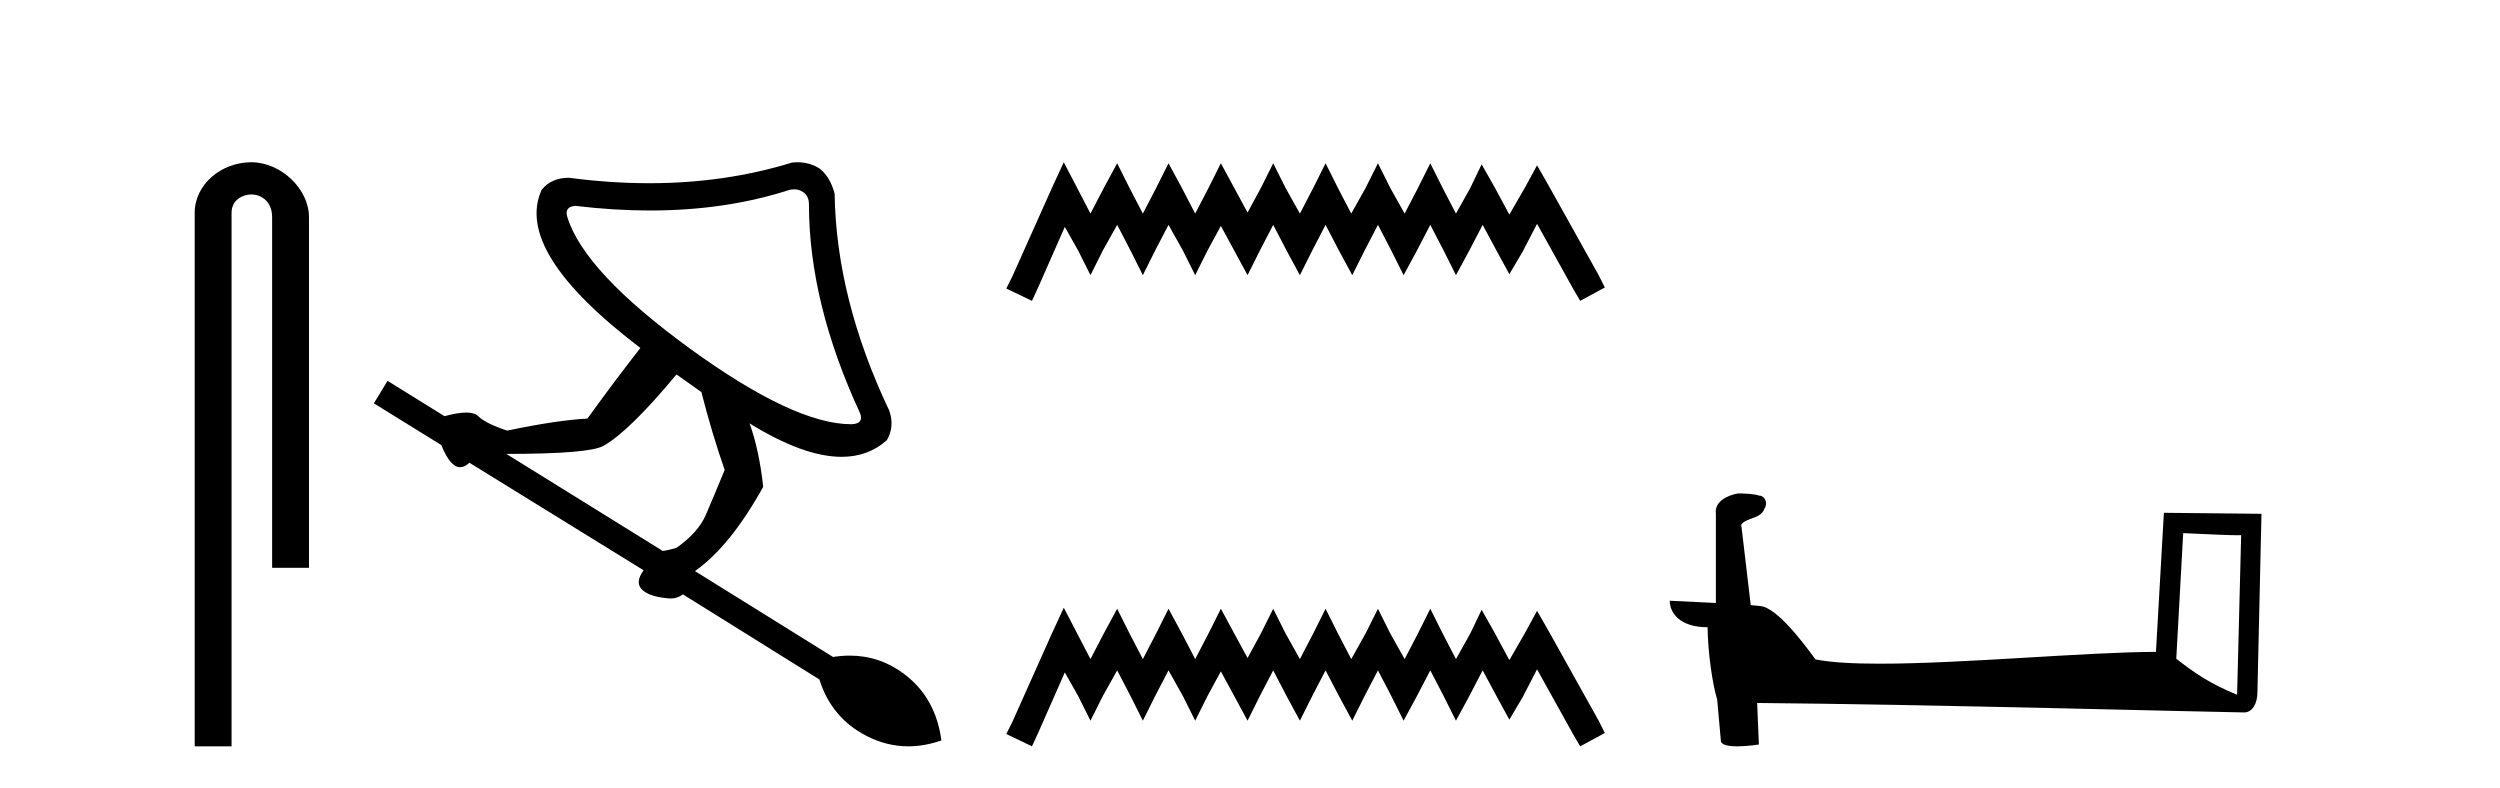 <?xml version='1.0' encoding='UTF-8' standalone='yes'?><svg xmlns='http://www.w3.org/2000/svg' xmlns:xlink='http://www.w3.org/1999/xlink' width='130.0' height='41.0' ><path d='M 13.069 8.437 C 11.5 8.437 10.124 9.591 10.124 11.072 L 10.124 38.809 L 12.041 38.809 L 12.041 11.072 C 12.041 10.346 12.68 10.111 13.081 10.111 C 13.502 10.111 14.151 10.406 14.151 11.296 L 14.151 29.526 L 16.067 29.526 L 16.067 11.296 C 16.067 9.813 14.598 8.437 13.069 8.437 Z' style='fill:#000000;stroke:none' /><path d='M 41.292 9.846 Q 41.565 9.846 41.773 9.995 Q 42.065 10.204 42.065 10.621 Q 42.065 15.755 44.737 21.516 Q 44.904 22.016 44.319 22.058 Q 44.289 22.059 44.257 22.059 Q 41.299 22.059 35.888 18.135 Q 30.378 14.127 29.502 11.289 Q 29.335 10.746 29.919 10.705 Q 31.931 10.946 33.802 10.946 Q 37.75 10.946 41.064 9.87 Q 41.183 9.846 41.292 9.846 ZM 35.178 19.47 L 36.472 20.389 Q 37.015 22.517 37.683 24.437 Q 37.098 25.857 36.702 26.775 Q 36.305 27.693 35.178 28.486 Q 34.761 28.611 34.469 28.653 L 26.329 23.603 Q 30.629 23.603 31.38 23.185 Q 32.716 22.434 35.178 19.47 ZM 41.461 8.437 Q 41.328 8.437 41.189 8.451 Q 37.712 9.527 33.762 9.527 Q 31.736 9.527 29.585 9.244 Q 28.667 9.244 28.166 9.87 Q 26.705 13.084 33.3 18.093 Q 31.964 19.804 30.545 21.766 Q 28.959 21.849 26.371 22.392 Q 25.244 22.016 24.868 21.641 Q 24.681 21.453 24.242 21.453 Q 23.804 21.453 23.115 21.641 L 20.152 19.804 L 19.442 20.973 L 22.948 23.143 Q 23.409 24.295 23.929 24.295 Q 24.163 24.295 24.409 24.062 L 33.467 29.655 Q 33.008 30.281 33.383 30.657 Q 33.759 31.032 34.761 31.116 Q 34.82 31.122 34.878 31.122 Q 35.226 31.122 35.512 30.907 L 42.608 35.332 Q 43.234 37.335 45.071 38.274 Q 46.117 38.809 47.231 38.809 Q 48.072 38.809 48.953 38.504 Q 48.66 36.292 47.033 35.06 Q 45.752 34.092 44.187 34.092 Q 43.763 34.092 43.318 34.163 L 36.138 29.697 Q 37.975 28.403 39.686 25.314 Q 39.478 23.394 38.977 22.016 L 38.977 22.016 Q 41.793 23.755 43.762 23.755 Q 45.148 23.755 46.114 22.893 Q 46.532 22.183 46.24 21.349 Q 43.485 15.547 43.401 10.079 Q 43.192 9.244 42.65 8.785 Q 42.128 8.437 41.461 8.437 Z' style='fill:#000000;stroke:none' /><path d='M 55.317 8.437 L 54.676 9.825 L 52.648 14.363 L 52.327 15.003 L 53.662 15.644 L 53.982 14.95 L 55.37 11.8 L 56.064 13.028 L 56.705 14.309 L 57.346 13.028 L 58.093 11.693 L 58.787 13.028 L 59.428 14.309 L 60.068 13.028 L 60.762 11.693 L 61.51 13.028 L 62.15 14.309 L 62.791 13.028 L 63.485 11.747 L 64.179 13.028 L 64.873 14.309 L 65.513 13.028 L 66.207 11.693 L 66.901 13.028 L 67.595 14.309 L 68.236 13.028 L 68.93 11.693 L 69.624 13.028 L 70.318 14.309 L 70.959 13.028 L 71.653 11.693 L 72.347 13.028 L 72.987 14.309 L 73.681 13.028 L 74.375 11.693 L 75.069 13.028 L 75.71 14.309 L 76.404 13.028 L 77.098 11.693 L 77.845 13.081 L 78.486 14.256 L 79.18 13.081 L 79.927 11.64 L 81.796 15.003 L 82.169 15.644 L 83.451 14.95 L 83.13 14.309 L 80.568 9.718 L 79.927 8.597 L 79.287 9.771 L 78.486 11.159 L 77.739 9.771 L 77.045 8.544 L 76.457 9.771 L 75.71 11.106 L 75.016 9.771 L 74.375 8.49 L 73.735 9.771 L 73.041 11.106 L 72.293 9.771 L 71.653 8.49 L 71.012 9.771 L 70.265 11.106 L 69.571 9.771 L 68.93 8.49 L 68.289 9.771 L 67.595 11.106 L 66.848 9.771 L 66.207 8.49 L 65.567 9.771 L 64.873 11.053 L 64.179 9.771 L 63.485 8.49 L 62.844 9.771 L 62.15 11.106 L 61.456 9.771 L 60.762 8.49 L 60.122 9.771 L 59.428 11.106 L 58.734 9.771 L 58.093 8.49 L 57.399 9.771 L 56.705 11.106 L 56.011 9.771 L 55.317 8.437 Z' style='fill:#000000;stroke:none' /><path d='M 55.317 31.602 L 54.676 32.99 L 52.648 37.528 L 52.327 38.169 L 53.662 38.809 L 53.982 38.115 L 55.37 34.966 L 56.064 36.193 L 56.705 37.475 L 57.346 36.193 L 58.093 34.859 L 58.787 36.193 L 59.428 37.475 L 60.068 36.193 L 60.762 34.859 L 61.51 36.193 L 62.15 37.475 L 62.791 36.193 L 63.485 34.912 L 64.179 36.193 L 64.873 37.475 L 65.513 36.193 L 66.207 34.859 L 66.901 36.193 L 67.595 37.475 L 68.236 36.193 L 68.93 34.859 L 69.624 36.193 L 70.318 37.475 L 70.959 36.193 L 71.653 34.859 L 72.347 36.193 L 72.987 37.475 L 73.681 36.193 L 74.375 34.859 L 75.069 36.193 L 75.71 37.475 L 76.404 36.193 L 77.098 34.859 L 77.845 36.247 L 78.486 37.421 L 79.18 36.247 L 79.927 34.805 L 81.796 38.169 L 82.169 38.809 L 83.451 38.115 L 83.13 37.475 L 80.568 32.884 L 79.927 31.763 L 79.287 32.937 L 78.486 34.325 L 77.739 32.937 L 77.045 31.709 L 76.457 32.937 L 75.71 34.272 L 75.016 32.937 L 74.375 31.656 L 73.735 32.937 L 73.041 34.272 L 72.293 32.937 L 71.653 31.656 L 71.012 32.937 L 70.265 34.272 L 69.571 32.937 L 68.93 31.656 L 68.289 32.937 L 67.595 34.272 L 66.848 32.937 L 66.207 31.656 L 65.567 32.937 L 64.873 34.218 L 64.179 32.937 L 63.485 31.656 L 62.844 32.937 L 62.15 34.272 L 61.456 32.937 L 60.762 31.656 L 60.122 32.937 L 59.428 34.272 L 58.734 32.937 L 58.093 31.656 L 57.399 32.937 L 56.705 34.272 L 56.011 32.937 L 55.317 31.602 Z' style='fill:#000000;stroke:none' /><path d='M 113.526 27.723 C 115.116 27.8 115.993 27.832 116.37 27.832 C 116.447 27.832 116.503 27.831 116.54 27.828 L 116.54 27.828 L 116.329 36.128 C 114.964 35.572 114.124 35.009 113.166 34.253 L 113.526 27.723 ZM 90.452 25.659 C 90.406 25.659 90.374 25.66 90.358 25.661 C 89.833 25.758 89.134 26.078 89.226 26.723 C 89.226 28.267 89.226 29.811 89.226 31.355 C 88.197 31.301 87.139 31.253 86.825 31.238 L 86.825 31.238 C 86.825 31.82 87.296 32.616 88.794 32.616 C 88.811 33.929 89.041 35.537 89.287 36.358 C 89.288 36.357 89.29 36.356 89.291 36.355 L 89.484 38.506 C 89.484 38.744 89.892 38.809 90.337 38.809 C 90.872 38.809 91.462 38.715 91.462 38.715 L 91.372 36.555 L 91.372 36.555 C 99.805 36.621 115.899 37.047 116.698 37.047 C 117.11 37.047 117.386 36.605 117.386 35.989 L 117.597 26.718 L 112.522 26.665 L 112.11 33.897 C 108.432 33.908 102.077 34.512 97.758 34.512 C 96.385 34.512 95.218 34.451 94.408 34.29 C 94.244 34.093 92.658 31.783 91.65 31.533 C 91.571 31.513 91.334 31.491 91.039 31.468 C 90.875 30.07 90.709 28.673 90.544 27.276 C 90.86 26.887 91.561 26.993 91.747 26.454 C 91.937 26.201 91.808 25.779 91.463 25.769 C 91.244 25.682 90.684 25.659 90.452 25.659 Z' style='fill:#000000;stroke:none' /></svg>